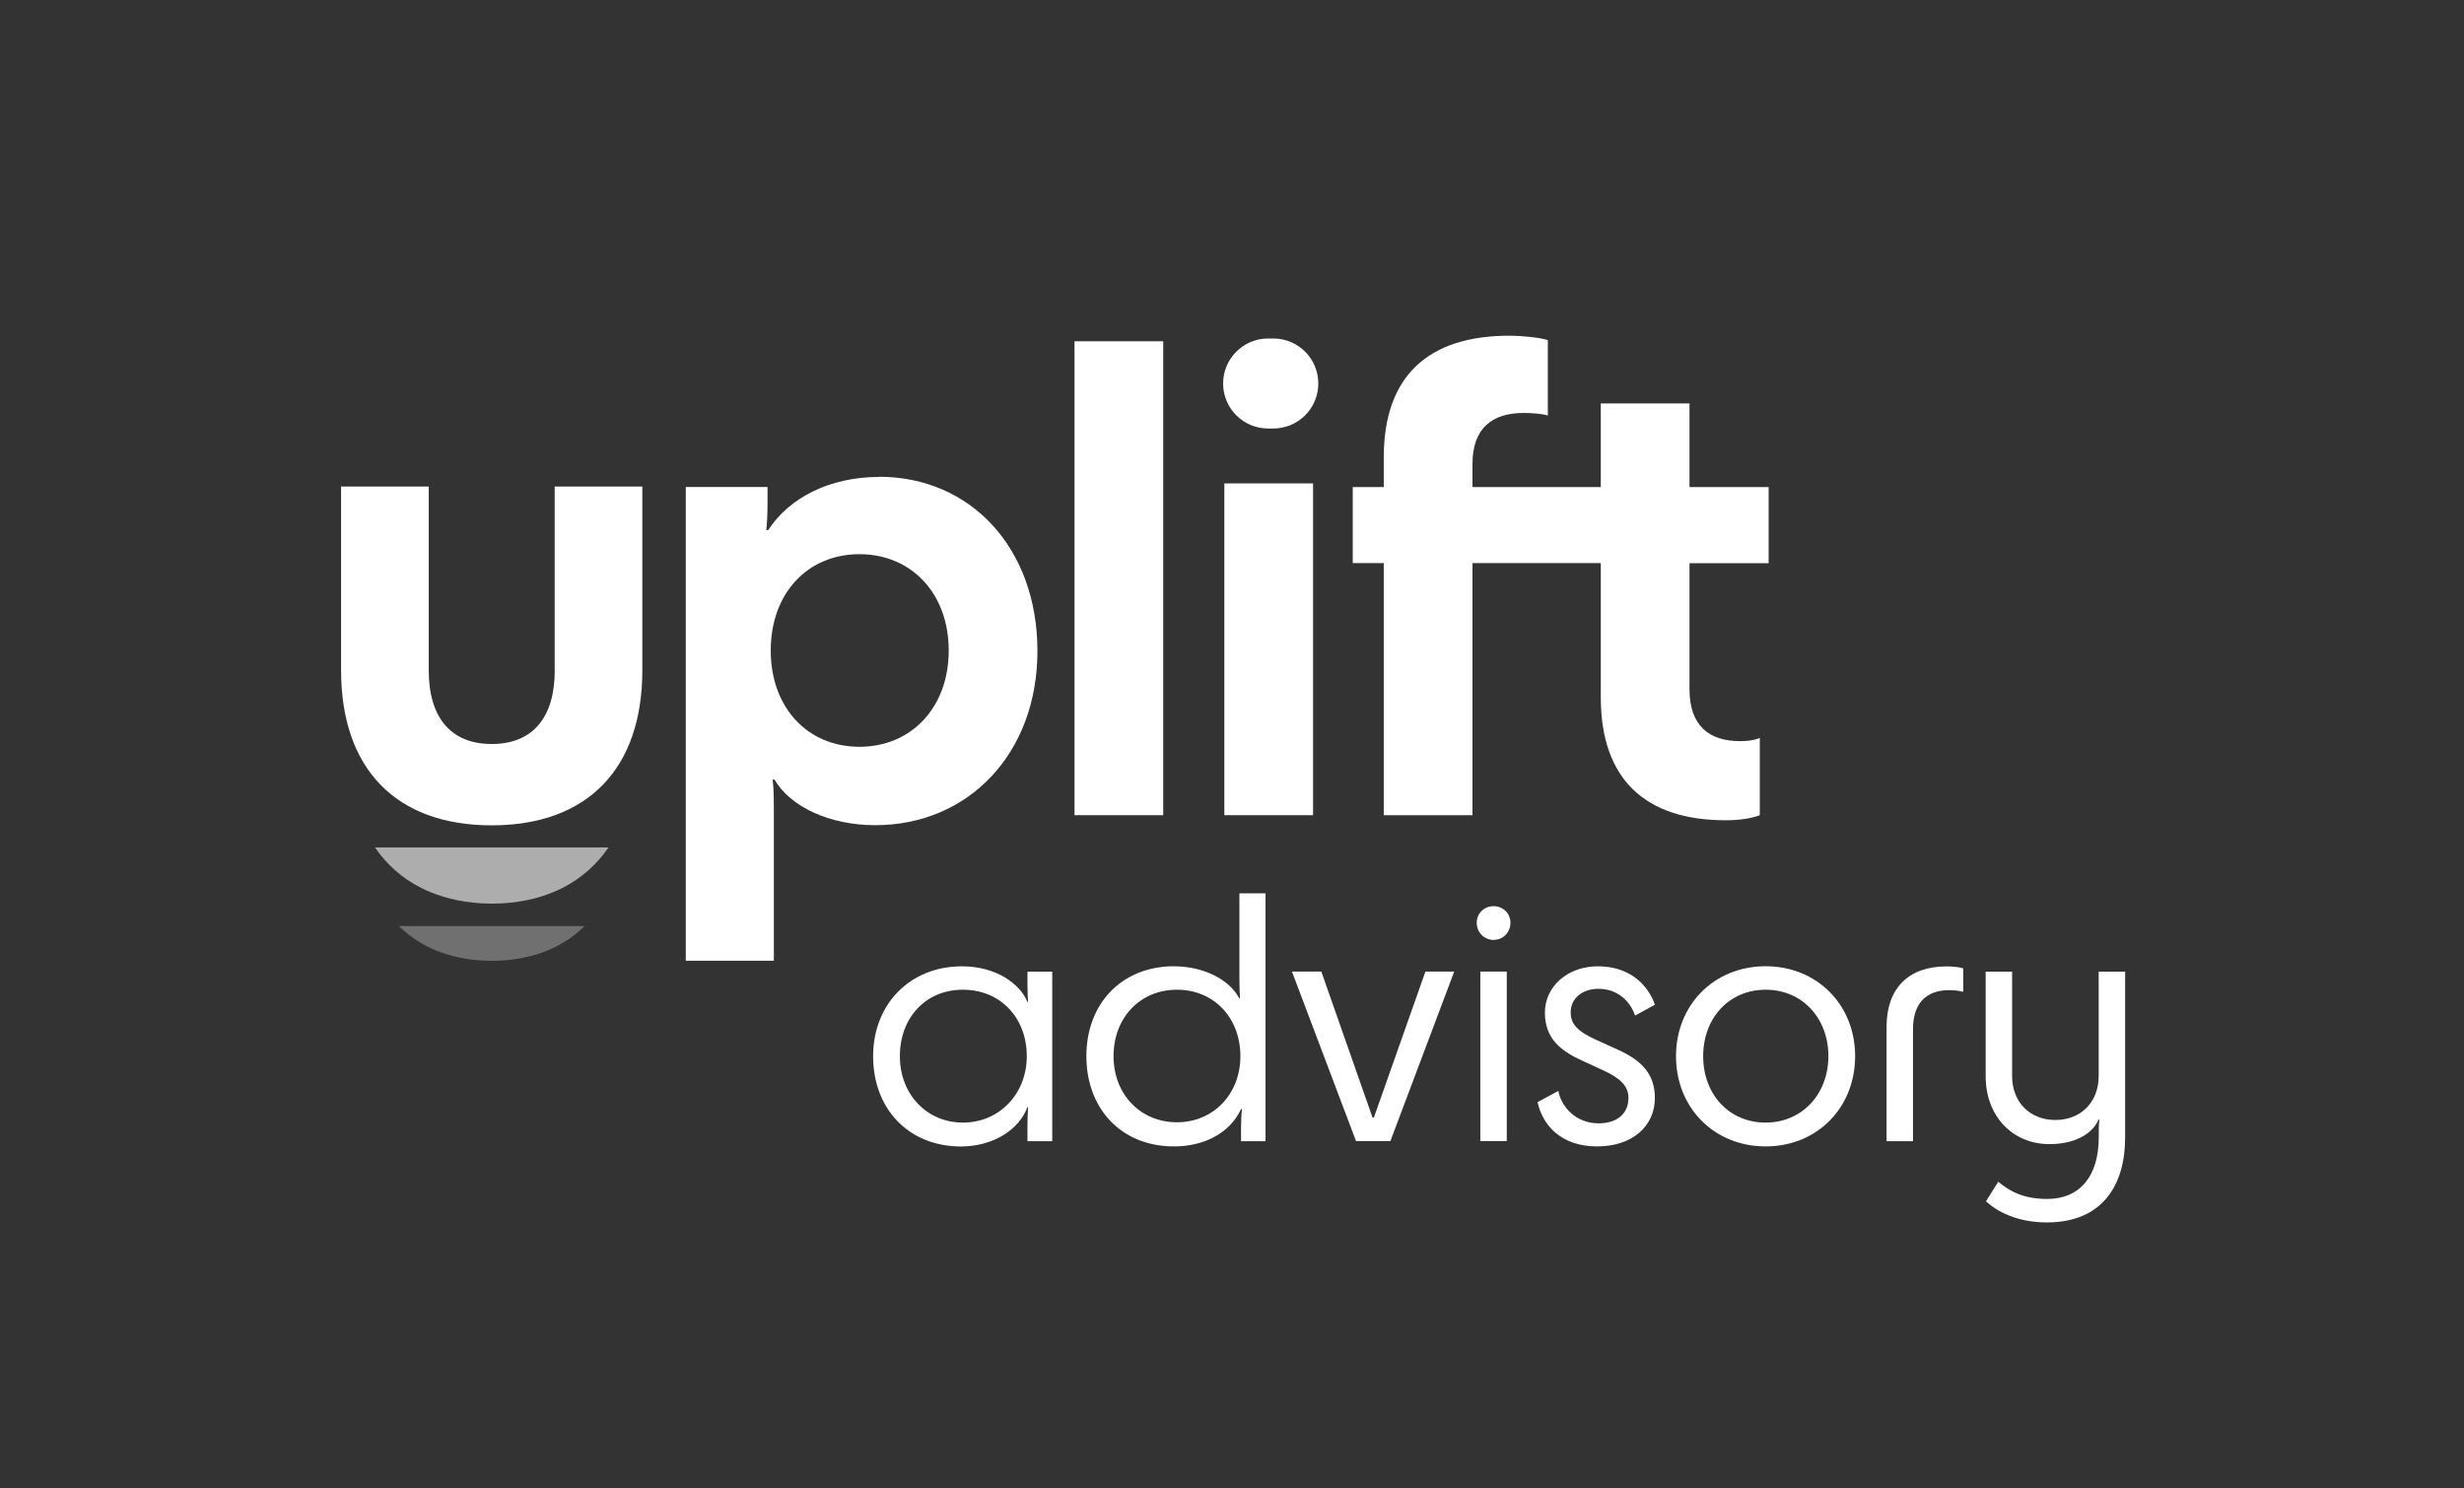 <?xml version="1.0" encoding="UTF-8"?>
<svg id="Layer_1" data-name="Layer 1" xmlns="http://www.w3.org/2000/svg" viewBox="0 0 301.09 181.9">
  <rect x="0" y="0" width="301.09" height="181.9" fill="#333333" stroke="none"/>
  <defs>
    <style>
      .cls-1 {
        opacity: .6;
      }

      .cls-1, .cls-2, .cls-3 {
        fill: #fff;
        stroke-width: 0px;
      }

      .cls-2 {
        opacity: .3;
      }
    </style>
  </defs>
  <path class="cls-3" d="M155.59,41.37h-.63c-3.04,0-5.5,2.46-5.5,5.5s2.46,5.5,5.5,5.5h.63c3.04,0,5.5-2.46,5.5-5.5s-2.46-5.5-5.5-5.5"/>
  <g>
    <path class="cls-3" d="M117.56,118.1c4.12,0,7.07,2.1,7.99,4.36h.08c-.04-.6-.08-1.17-.08-2.22v-1.49h3.03v20.72h-3.03v-1.9c0-.93.04-1.62.08-2.26h-.08c-1.01,2.71-4.08,4.77-8.08,4.81-6.58,0-10.78-4.73-10.78-11.03s4.44-10.99,10.86-10.99M125.47,129.08c0-4.69-3.23-8.12-7.8-8.12s-7.71,3.43-7.71,8.12,3.31,8.12,7.71,8.12,7.8-3.47,7.8-8.12"/>
    <path class="cls-3" d="M143.49,118.1c3.35,0,6.62,1.45,7.92,3.88h.12c-.04-.56-.08-1.13-.08-2.22v-10.58h3.19v30.29h-2.99v-1.7c0-.93.04-1.62.12-2.22h-.12c-1.41,2.99-4.56,4.56-8.2,4.56-6.46,0-10.7-4.64-10.7-11.03s4.28-10.99,10.74-10.99M151.57,129.08c0-4.69-3.23-8.12-7.75-8.12s-7.75,3.43-7.75,8.12,3.31,8.08,7.75,8.08,7.75-3.43,7.75-8.08"/>
    <polygon class="cls-3" points="165.7 139.46 157.87 118.74 161.46 118.74 167.72 136.59 167.88 136.59 174.18 118.74 177.7 118.74 169.9 139.46 165.7 139.46"/>
    <path class="cls-3" d="M180.45,112.77c0-1.13.89-2.02,2.06-2.02s2.06.89,2.06,2.02c0,1.21-.93,2.1-2.06,2.1s-2.06-.89-2.06-2.1M180.89,118.74h3.23v20.72h-3.23v-20.72Z"/>
    <path class="cls-3" d="M194.99,127.06l2.75,1.25c2.67,1.21,4.48,2.83,4.48,5.86,0,3.47-2.75,5.94-7.07,5.94s-6.62-2.5-7.27-5.41l2.54-1.37c.4,2.02,2.18,3.96,4.93,3.96,2.14,0,3.64-1.09,3.64-3.11,0-1.46-1.01-2.42-3.15-3.4l-2.54-1.17c-2.67-1.21-4.52-2.75-4.52-5.86s2.7-5.65,6.46-5.65,6.02,2.06,6.99,4.69l-2.43,1.33c-.64-1.86-2.22-3.27-4.48-3.27-2.02,0-3.39,1.21-3.39,2.87,0,1.53.97,2.38,3.07,3.35"/>
    <path class="cls-3" d="M204.8,129.08c0-6.3,4.69-10.99,10.95-10.99s10.94,4.69,10.94,10.99-4.64,11.03-10.94,11.03-10.95-4.73-10.95-11.03M223.42,129.08c0-4.69-3.23-8.12-7.67-8.12s-7.63,3.43-7.63,8.12,3.19,8.12,7.63,8.12,7.67-3.47,7.67-8.12"/>
    <path class="cls-3" d="M239.9,118.34v2.87c-.53-.12-1.05-.2-1.7-.2-2.75,0-4.44,1.53-4.44,4.77v13.69h-3.23v-13.97c0-4.73,2.7-7.39,7.31-7.39.81,0,1.58.08,2.06.24"/>
    <path class="cls-3" d="M244.18,144.43c1.41,1.17,3.07,2.1,5.98,2.1,4,0,6.3-2.79,6.3-7.55v-.69c0-.36,0-.89.08-1.45h-.12c-.44,1.17-2.18,2.99-5.98,2.99-4.56,0-7.8-3.47-7.8-8.28v-12.8h3.23v12.76c0,3.19,2.18,5.37,5.29,5.37s5.29-2.18,5.29-5.37v-12.76h3.23v20.31c0,5.65-2.67,10.34-9.57,10.34-3.64,0-6.14-1.37-7.43-2.58l1.49-2.38Z"/>
    <rect class="cls-3" x="131.3" y="41.71" width="10.84" height="57.92"/>
    <path class="cls-3" d="M216.12,68.82v-9.29h-9.67v-10.22h-10.84v10.22h-8s-7.68,0-7.68,0v-2.79c0-4.49,2.48-6.27,6.27-6.27.85,0,2.17.08,2.94.31v-9.21c-.93-.31-3.1-.54-4.72-.54-9.91,0-15.33,4.95-15.33,14.86v3.64h-3.79v9.29h3.79v30.81h10.84v-30.81h7.68s8,0,8,0v16.41c0,9.98,5.42,15.02,15.25,15.02,1.7,0,3.17-.23,4.18-.62v-9.44c-.77.31-1.55.39-2.4.39-3.79,0-6.19-1.86-6.19-6.35v-15.4h9.67Z"/>
    <path class="cls-3" d="M107.42,58.29c-6.04,0-10.99,2.55-13.55,6.5h-.23c.08-.85.15-1.7.15-3.41v-1.86h-9.99v57.9h10.76v-18.66c0-2.17-.08-2.94-.15-3.48h.23c1.94,3.33,6.74,5.57,12.31,5.57,11.38,0,19.82-8.75,19.82-21.29s-8.13-21.29-19.35-21.29M105.02,91.27c-6.35,0-10.84-4.8-10.84-11.77s4.49-11.77,10.84-11.77,10.91,4.8,10.91,11.77-4.57,11.77-10.91,11.77"/>
    <rect class="cls-3" x="149.61" y="59.08" width="10.84" height="40.55"/>
    <path class="cls-1" d="M51.45,108.51c.82.42,1.7.77,2.62,1.05,1.18.37,2.43.62,3.76.76.74.08,1.51.12,2.3.12s1.54-.04,2.28-.12c1.31-.14,2.56-.39,3.72-.75.92-.29,1.8-.64,2.62-1.06,2.31-1.18,4.2-2.87,5.61-4.94h-28.54c1.42,2.08,3.31,3.77,5.63,4.94"/>
    <path class="cls-2" d="M52.2,115.67c.75.38,1.55.7,2.39.96,1.07.33,2.22.57,3.43.69.68.07,1.38.11,2.11.11s1.41-.04,2.08-.11c1.2-.13,2.34-.36,3.4-.69.84-.26,1.64-.58,2.39-.97,1.29-.66,2.44-1.49,3.43-2.48h-22.68c.99.98,2.14,1.82,3.44,2.48"/>
    <path class="cls-3" d="M67.79,81.92c0,5.81-2.73,9.01-7.7,9.01s-7.7-3.2-7.7-9.01v-22.46h-10.71v22.46c0,12.04,6.71,18.95,18.4,18.95s18.41-6.9,18.41-18.95v-22.46h-10.71v22.46Z"/>
  </g>
</svg>
